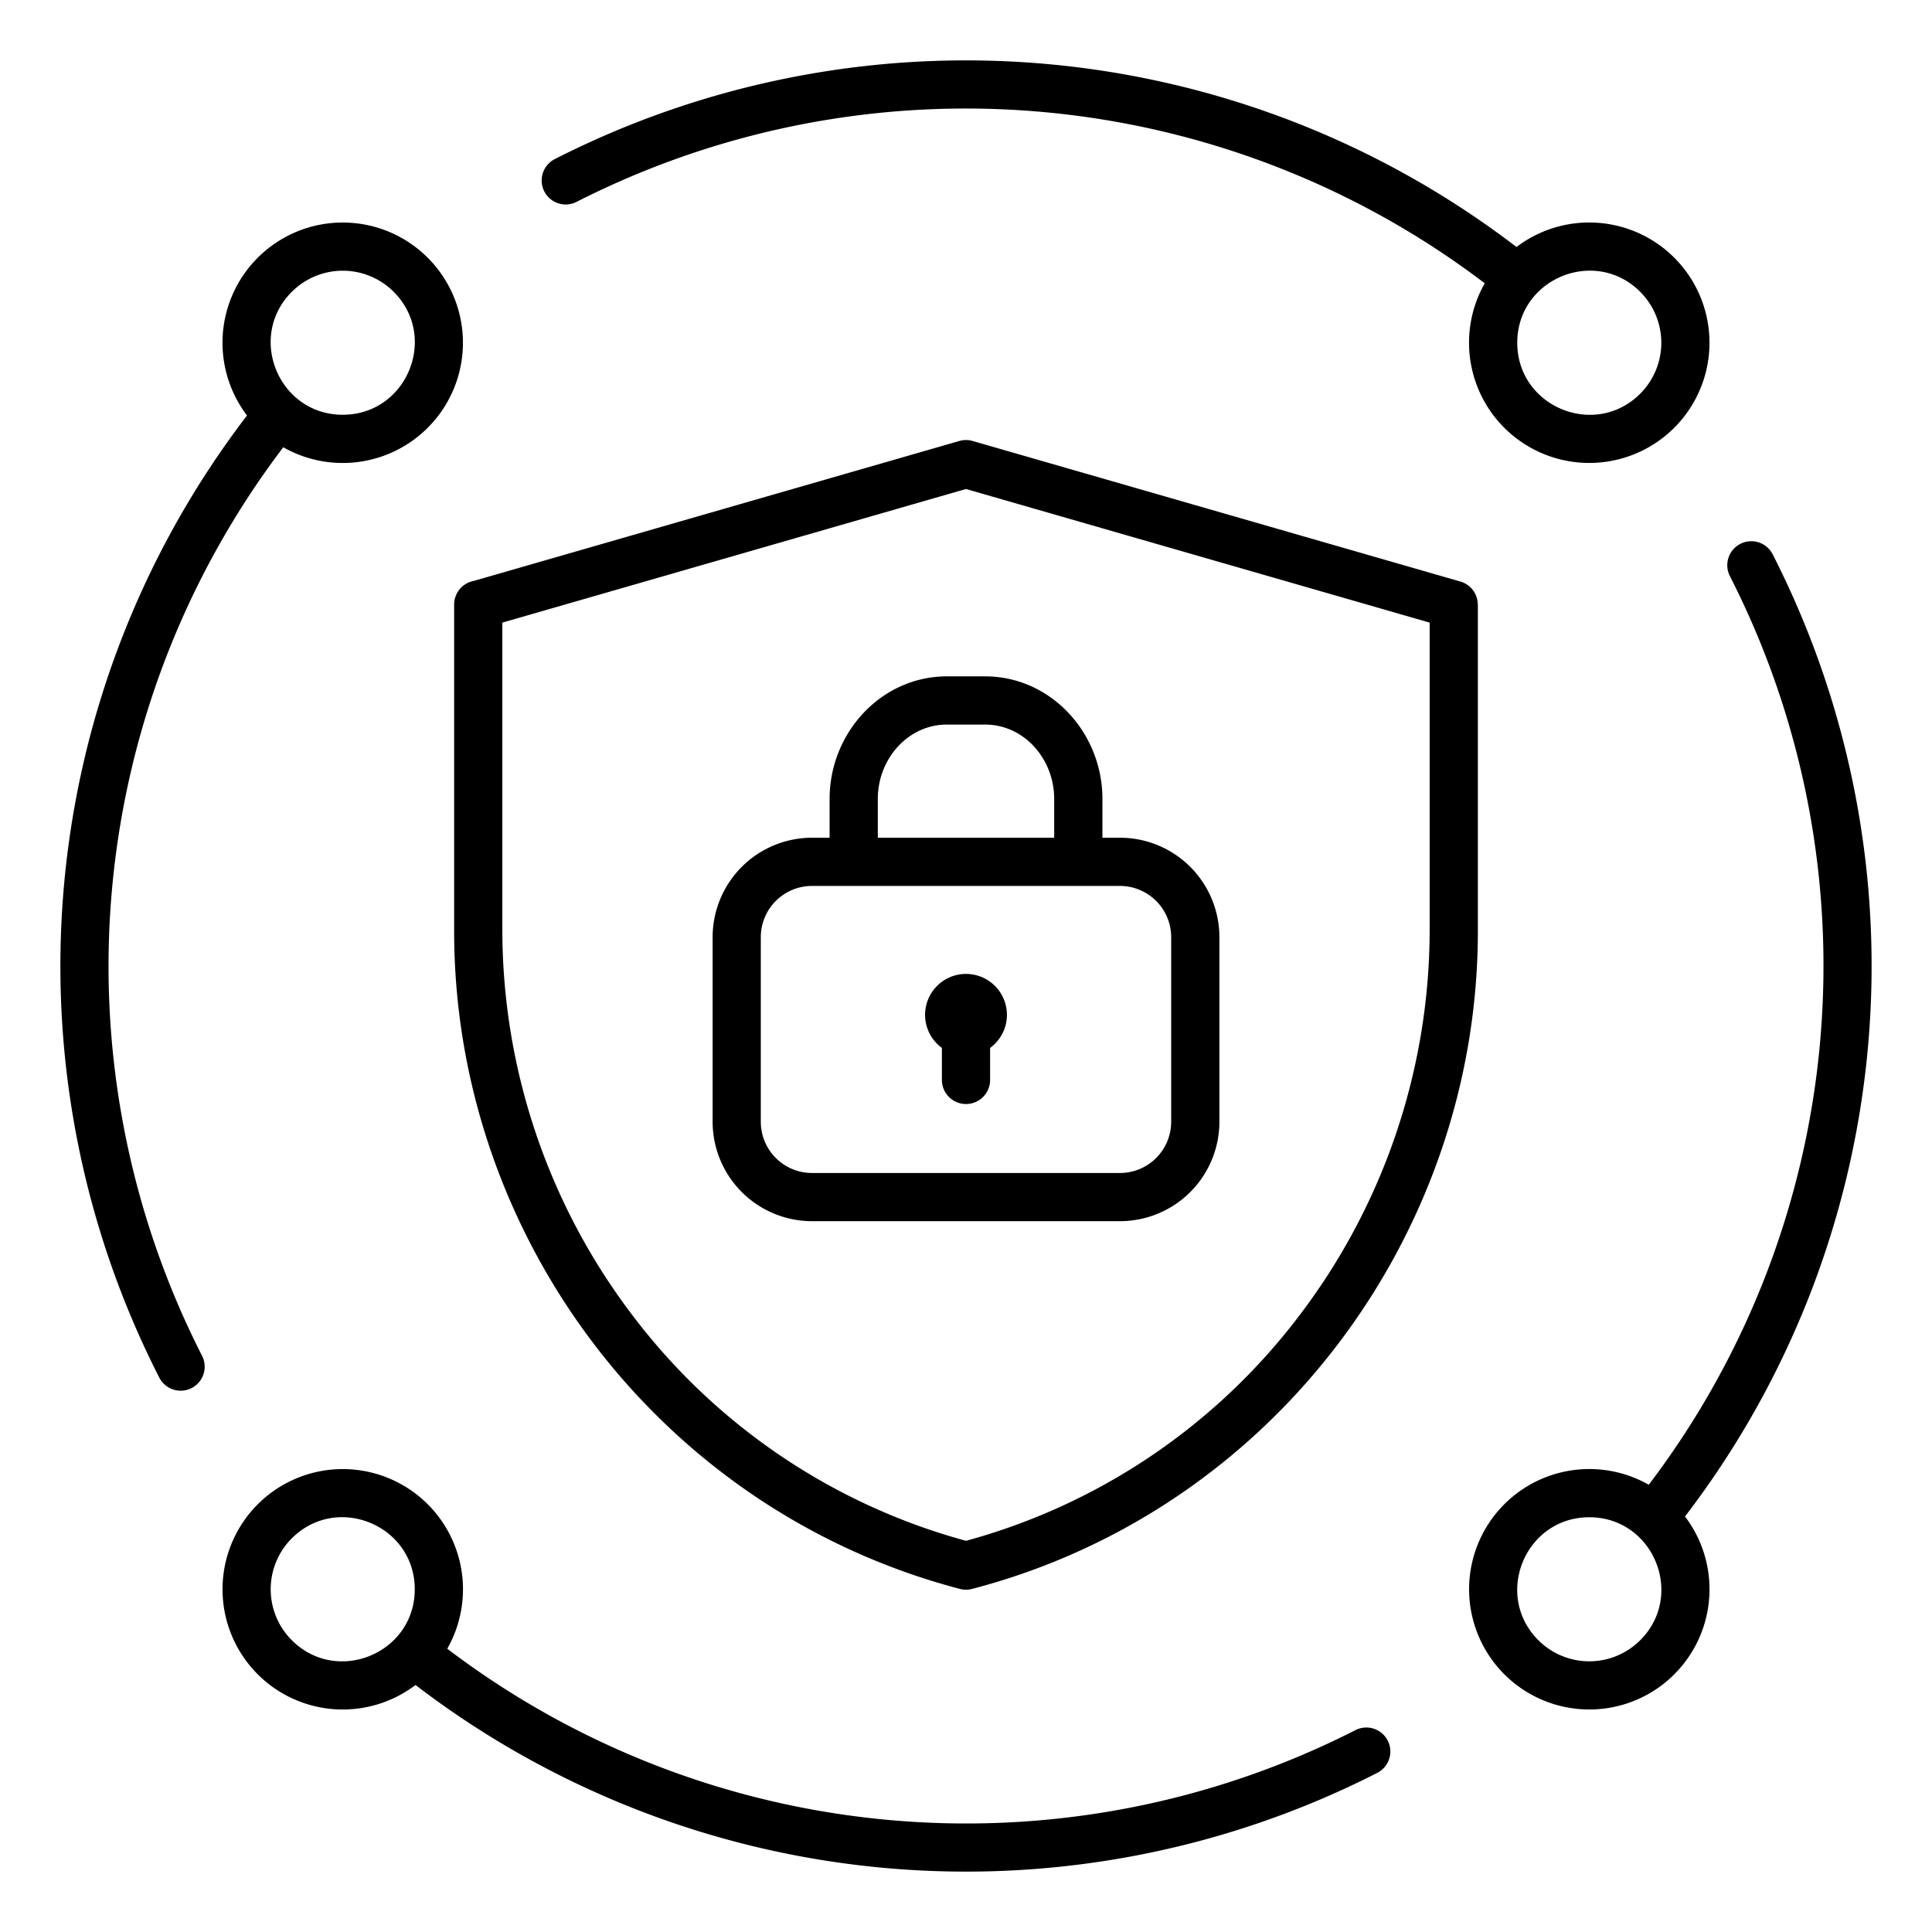 <svg xmlns="http://www.w3.org/2000/svg" data-name="Layer 1" viewBox="0 0 512 512"><path d="M256 258.1a10.845 10.845 0 0 1 6.387 19.609v8.4a6.388 6.388 0 1 1-12.775 0v-8.4A10.845 10.845 0 0 1 256 258.1m-36.146-36.094h-4.7a26.363 26.363 0 0 0-26.3 26.3v49.02a26.363 26.363 0 0 0 26.3 26.3h81.7a26.363 26.363 0 0 0 26.3-26.3v-49.02a26.363 26.363 0 0 0-26.3-26.3h-4.7V211.7c0-17.473-13.656-32.458-31.093-32.458h-10.115c-17.435 0-31.092 14.984-31.092 32.458v10.305Zm59.517 0h-46.742V211.7c0-10.527 7.949-19.683 18.317-19.683h10.107c10.369 0 18.318 9.157 18.318 19.683v10.305Zm17.477 12.775h-81.7a13.584 13.584 0 0 0-13.528 13.528v49.02a13.584 13.584 0 0 0 13.528 13.528h81.7a13.584 13.584 0 0 0 13.527-13.528v-49.02a13.584 13.584 0 0 0-13.527-13.528m-42.586 186.266a6.33 6.33 0 0 0 3.335.037c79.686-20.781 134.052-93.892 134.052-174.323v-86.537h-.029a6.36 6.36 0 0 0-4.612-6.113l-129.167-37.224a6.32 6.32 0 0 0-3.588-.027l-128.672 37.081a6.39 6.39 0 0 0-5.23 6.283v86.537c0 80.416 54.183 153.3 133.911 174.286m-86.071-71.723A165.2 165.2 0 0 0 256 408.331a165.2 165.2 0 0 0 87.808-59.007 168.92 168.92 0 0 0 35.066-102.563V165L256 129.589 133.126 165v81.761a168.92 168.92 0 0 0 35.065 102.563M443.705 68.3a31.861 31.861 0 1 1-50.229 6.772A227.4 227.4 0 0 0 152.754 53.52a6.361 6.361 0 0 1-5.789-11.328A239.98 239.98 0 0 1 401.889 65.46a31.86 31.86 0 0 1 41.816 2.84m-9.031 9.032c-11.983-11.984-32.585-3.471-32.585 13.5s20.6 25.478 32.585 13.5a19.09 19.09 0 0 0 0-26.994ZM68.3 68.3a31.861 31.861 0 1 1 6.772 50.229A227.4 227.4 0 0 0 53.52 359.245a6.361 6.361 0 1 1-11.328 5.789A239.98 239.98 0 0 1 65.46 110.111 31.86 31.86 0 0 1 68.3 68.3m9.032 9.031c-11.984 11.983-3.471 32.585 13.5 32.585s25.479-20.6 13.5-32.585a19.09 19.09 0 0 0-26.994 0ZM68.3 443.706a31.861 31.861 0 1 1 50.23-6.773 227.39 227.39 0 0 0 240.72 21.547 6.361 6.361 0 0 1 5.789 11.328 239.98 239.98 0 0 1-254.927-23.268 31.864 31.864 0 0 1-41.812-2.834m9.031-9.032c11.984 11.983 32.585 3.469 32.585-13.5s-20.6-25.48-32.585-13.5a19.09 19.09 0 0 0 0 27m366.379 9.032a31.861 31.861 0 1 1-6.772-50.23 227.4 227.4 0 0 0 21.542-240.722 6.361 6.361 0 1 1 11.328-5.788 239.98 239.98 0 0 1-23.268 254.922 31.865 31.865 0 0 1-2.835 41.818Zm-9.032-9.032c11.984-11.984 3.47-32.585-13.5-32.585s-25.48 20.6-13.5 32.585a19.09 19.09 0 0 0 26.995 0Z" style="fill-rule:evenodd"/></svg>